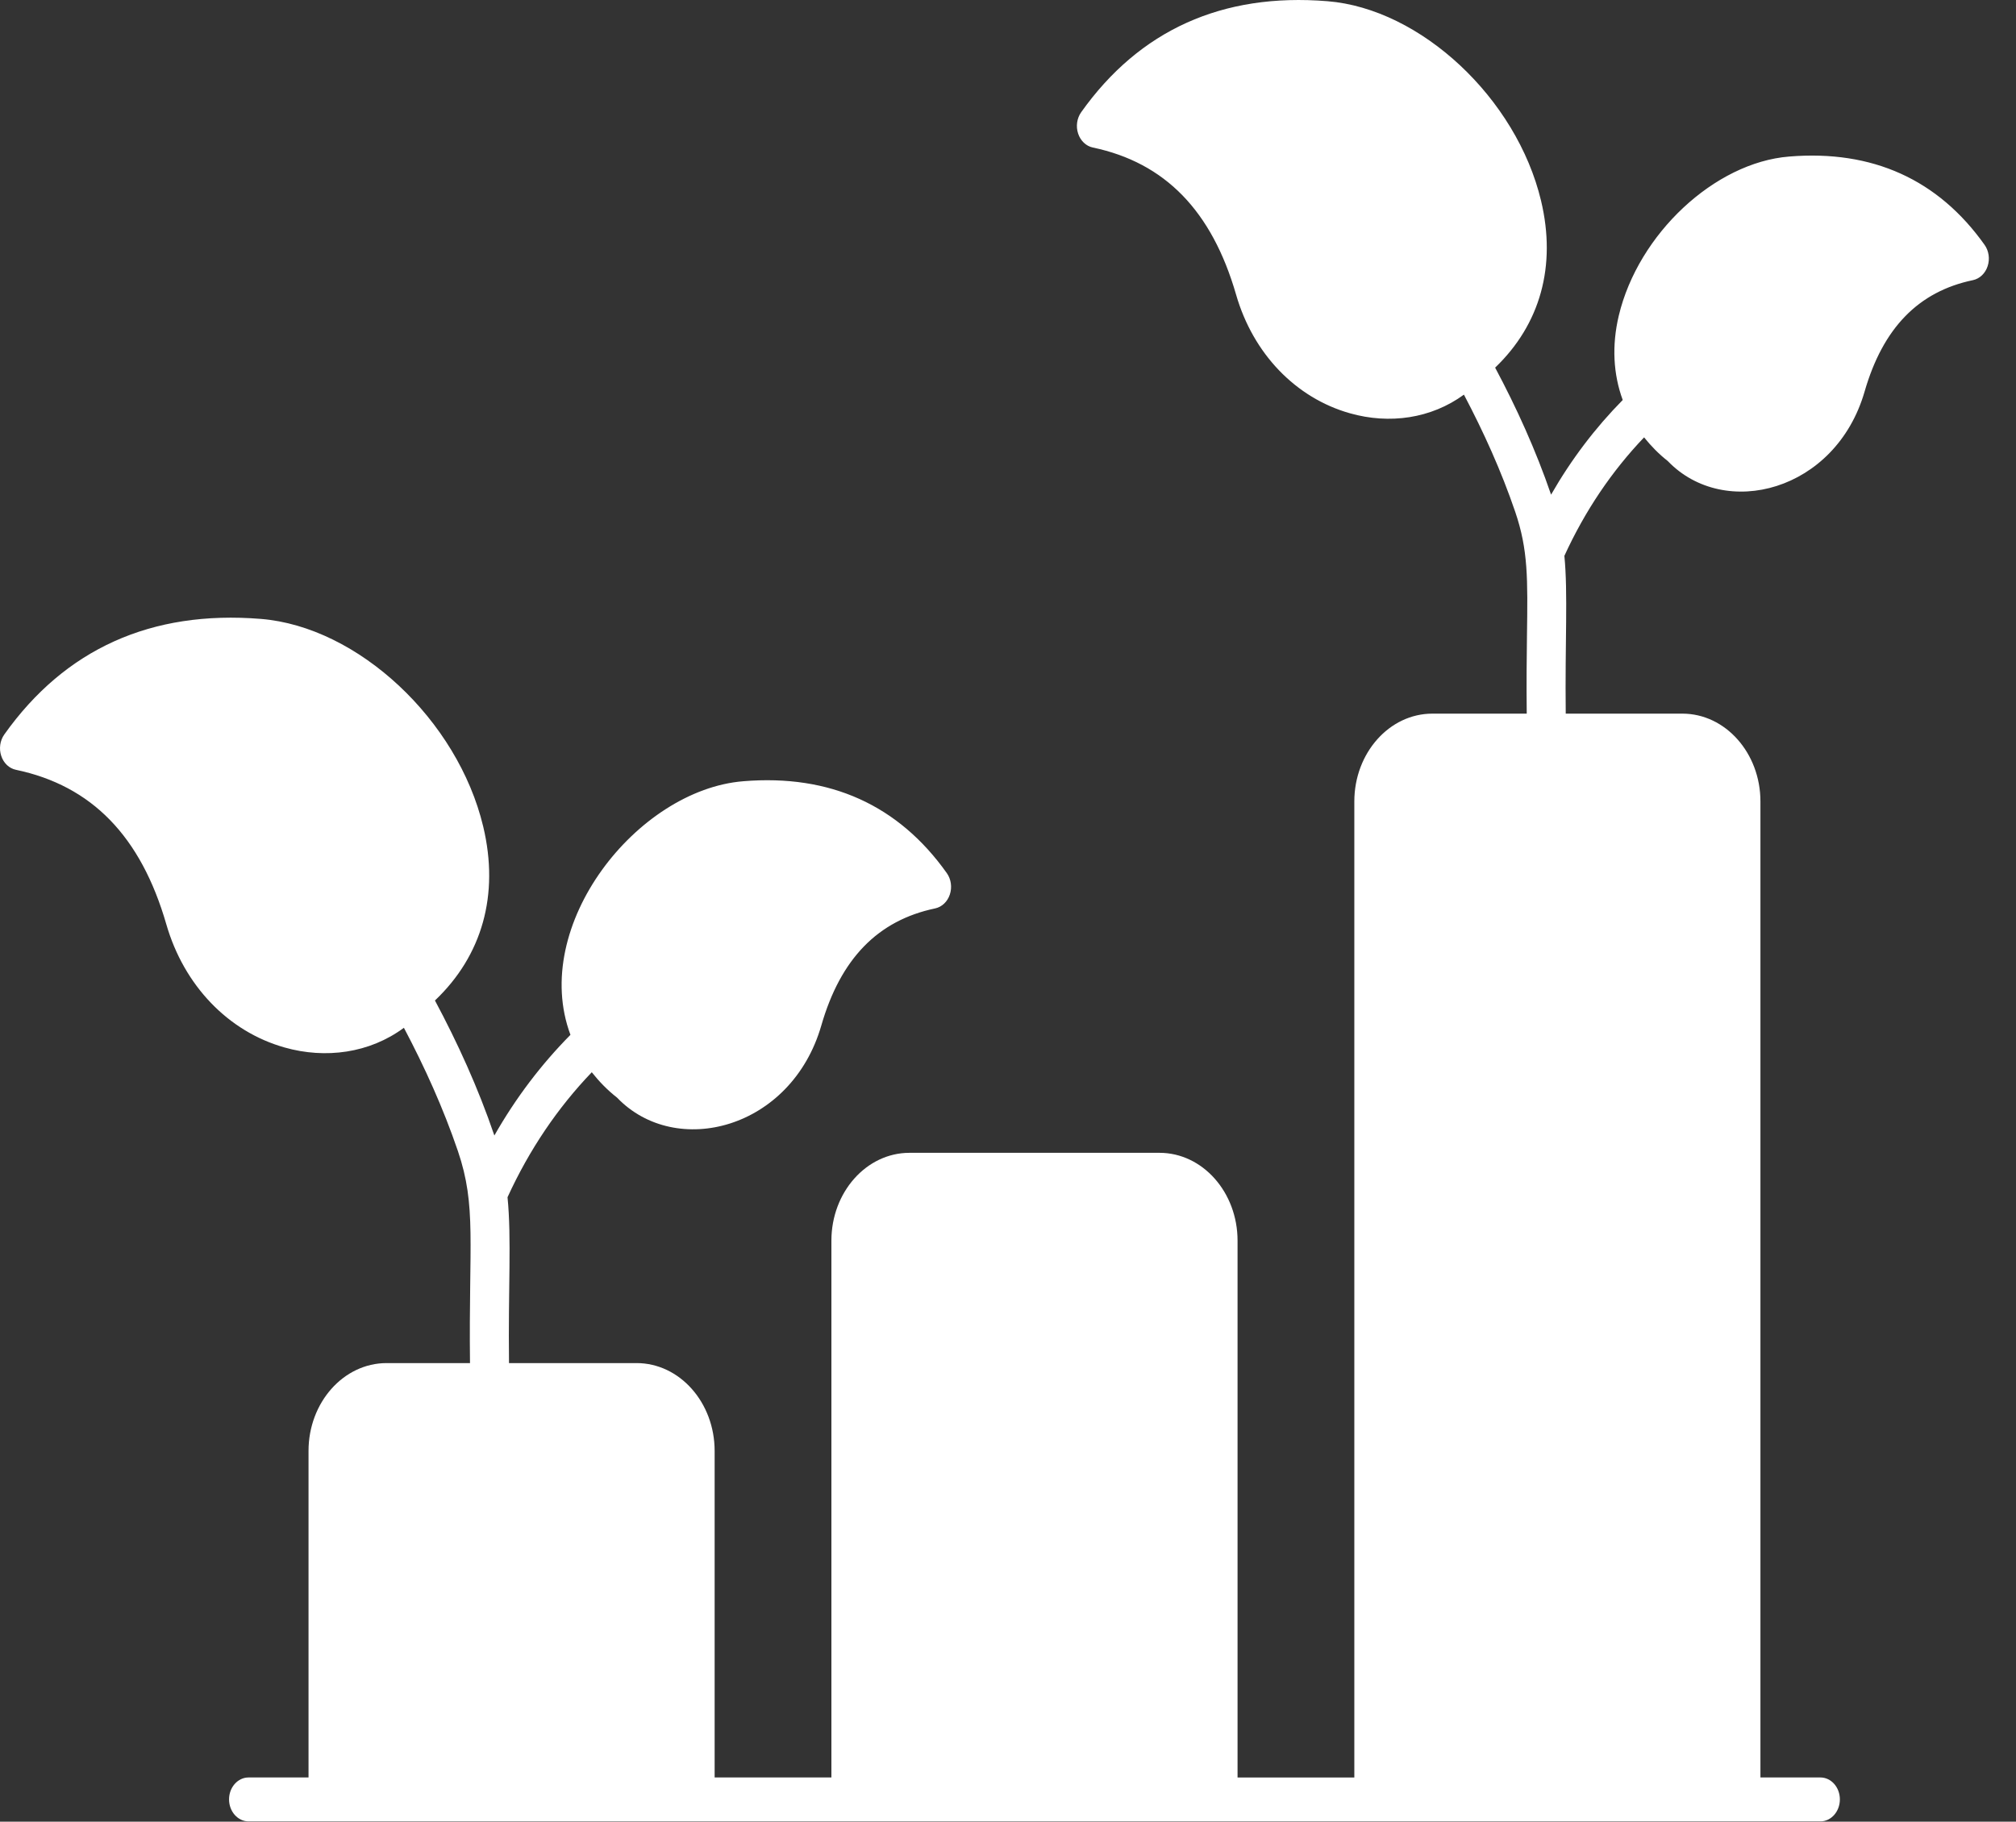 <svg width="52" height="47" viewBox="0 0 52 47" fill="none" xmlns="http://www.w3.org/2000/svg">
  <rect x="0" y="0" width="52" height="47" fill="#333333" stroke="none"/>
  <path d="M17.929 37.434V46.425H8.459V37.434C8.459 36.495 9.135 35.734 9.969 35.734H16.419C17.253 35.734 17.929 36.496 17.929 37.434Z" fill="white"/>
  <path d="M31.417 32.01V46.426H21.947V32.01C21.947 31.071 22.623 30.31 23.457 30.31H29.907C30.741 30.309 31.417 31.071 31.417 32.01Z" fill="white"/>
  <path d="M44.906 20.678V46.426H35.435V20.678C35.435 19.74 36.112 18.979 36.946 18.979H43.395C44.229 18.979 44.906 19.74 44.906 20.678Z" fill="white"/>
  <path d="M50.795 6.671C49.737 5.179 48.23 4.438 46.182 4.603C43.368 4.83 40.437 9.239 43.334 11.453C44.506 12.722 46.975 12.146 47.615 9.927C48.173 7.992 49.281 6.988 50.795 6.671Z" fill="white"/>
  <path d="M28.279 3.249C29.638 1.335 31.572 0.383 34.202 0.595C37.813 0.885 41.576 6.546 37.858 9.388C36.353 11.016 33.184 10.278 32.362 7.429C31.645 4.945 30.223 3.656 28.279 3.249Z" fill="white"/>
  <path d="M24.027 22.88C22.922 21.321 21.347 20.547 19.207 20.719C16.267 20.956 13.204 25.564 16.231 27.877C17.456 29.202 20.035 28.601 20.704 26.282C21.288 24.261 22.445 23.211 24.027 22.88Z" fill="white"/>
  <path d="M0.502 19.304C1.921 17.304 3.943 16.31 6.69 16.531C10.463 16.835 14.395 22.75 10.51 25.719C8.938 27.42 5.626 26.648 4.767 23.671C4.019 21.077 2.532 19.73 0.502 19.304Z" fill="white"/>
  <path d="M46.148 4.039C44.229 4.193 42.258 6.034 41.755 8.141C41.57 8.917 41.613 9.658 41.856 10.32C41.147 11.039 40.529 11.853 40.008 12.762C39.613 11.61 39.116 10.518 38.565 9.485C39.727 8.372 40.152 6.865 39.749 5.178C39.118 2.534 36.646 0.224 34.239 0.031C31.529 -0.19 29.391 0.777 27.887 2.896C27.777 3.052 27.747 3.261 27.809 3.447C27.871 3.633 28.015 3.77 28.188 3.806C30.05 4.197 31.259 5.439 31.884 7.604C32.323 9.125 33.421 10.268 34.821 10.663C35.839 10.951 36.912 10.801 37.76 10.182C38.266 11.142 38.723 12.148 39.083 13.205C39.417 14.185 39.407 14.926 39.386 16.403C39.379 16.952 39.371 17.616 39.38 18.412H36.946C35.836 18.412 34.933 19.429 34.933 20.678V45.86H31.921V32.009C31.921 30.76 31.018 29.743 29.908 29.743H23.458C22.348 29.743 21.445 30.76 21.445 32.009V45.859H18.433V37.434C18.433 36.185 17.53 35.168 16.42 35.168H13.129C13.106 33.216 13.197 31.966 13.091 30.889C13.655 29.657 14.384 28.583 15.264 27.664C15.451 27.9 15.664 28.122 15.916 28.319C17.43 29.9 20.411 29.139 21.185 26.457C21.682 24.735 22.642 23.747 24.121 23.437C24.295 23.4 24.439 23.264 24.5 23.078C24.562 22.891 24.532 22.682 24.422 22.527C23.178 20.773 21.411 19.971 19.173 20.156C16.432 20.376 13.664 23.88 14.714 26.699C13.96 27.462 13.302 28.327 12.751 29.297L12.75 29.292C12.333 28.068 11.805 26.909 11.219 25.813C12.437 24.656 12.884 23.086 12.464 21.326C11.807 18.573 9.233 16.169 6.727 15.968C3.902 15.739 1.676 16.744 0.11 18.951C-0 19.107 -0.03 19.316 0.032 19.502C0.093 19.689 0.237 19.825 0.411 19.861C2.365 20.271 3.634 21.575 4.29 23.847C4.746 25.427 5.887 26.616 7.343 27.026C8.394 27.324 9.532 27.174 10.418 26.517C10.951 27.526 11.432 28.585 11.811 29.697C12.296 31.123 12.088 32.066 12.123 35.168H9.971C8.861 35.168 7.958 36.185 7.958 37.434V45.859H6.411C6.134 45.859 5.908 46.112 5.908 46.425C5.908 46.738 6.134 46.992 6.411 46.992C20.943 46.992 32.845 46.992 46.955 46.992C47.232 46.992 47.457 46.738 47.457 46.425C47.457 46.112 47.232 45.859 46.955 45.859H45.408V20.678C45.408 19.429 44.505 18.412 43.395 18.412H40.386C40.365 16.551 40.446 15.319 40.351 14.341C40.885 13.175 41.575 12.156 42.407 11.284C42.584 11.504 42.783 11.711 43.018 11.895C44.482 13.421 47.35 12.682 48.095 10.102C48.568 8.463 49.482 7.522 50.889 7.228C51.063 7.191 51.207 7.055 51.268 6.868C51.33 6.682 51.3 6.473 51.19 6.318C49.994 4.632 48.297 3.862 46.148 4.039ZM35.065 9.565C34.004 9.265 33.172 8.402 32.841 7.254C32.199 5.031 30.981 3.581 29.213 2.932C30.459 1.574 32.088 0.993 34.167 1.16C36.112 1.317 38.267 3.331 38.778 5.472C38.983 6.331 38.992 7.512 38.024 8.521C37.168 7.059 36.224 5.723 35.33 4.526C35.151 4.287 34.834 4.257 34.621 4.457C34.408 4.658 34.381 5.015 34.56 5.255C35.45 6.446 36.388 7.776 37.231 9.227C36.656 9.657 35.859 9.79 35.065 9.565ZM19.245 21.285C20.681 21.17 22.017 21.483 23.092 22.579C21.704 23.143 20.742 24.326 20.228 26.108C19.679 28.009 17.55 28.516 16.581 27.469C16.491 27.372 16.332 27.3 16.035 26.938C16.63 26.426 17.277 25.97 17.986 25.583C18.236 25.447 18.34 25.108 18.22 24.827C18.099 24.545 17.798 24.43 17.548 24.564C16.824 24.959 16.16 25.421 15.545 25.935C15.12 23.892 17.331 21.439 19.245 21.285ZM7.587 25.929C6.47 25.613 5.595 24.705 5.247 23.498C4.574 21.168 3.294 19.654 1.435 18.985C2.745 17.539 4.462 16.924 6.655 17.097C8.696 17.261 10.957 19.375 11.493 21.621C11.71 22.532 11.717 23.785 10.679 24.852C9.781 23.315 8.79 21.912 7.851 20.656C7.672 20.417 7.355 20.386 7.142 20.587C6.93 20.788 6.902 21.145 7.081 21.384C8.016 22.635 9.002 24.033 9.886 25.559C9.279 26.023 8.431 26.166 7.587 25.929ZM8.963 45.859V37.434C8.963 36.809 9.415 36.301 9.971 36.301C12.363 36.301 14.043 36.301 16.42 36.301C16.976 36.301 17.427 36.809 17.427 37.434V45.859H8.963ZM22.451 45.859V32.009C22.451 31.384 22.903 30.875 23.458 30.875H29.907C30.463 30.875 30.915 31.384 30.915 32.009V45.859L22.451 45.859ZM44.402 20.678V45.859H35.938V20.678C35.938 20.053 36.39 19.544 36.946 19.544C37.638 19.544 42.584 19.544 43.395 19.544C43.95 19.544 44.402 20.053 44.402 20.678ZM47.139 9.753C46.617 11.559 44.599 12.034 43.684 11.046C43.573 10.926 43.473 10.912 43.178 10.558C43.741 10.076 44.353 9.645 45.023 9.28C45.273 9.143 45.377 8.805 45.256 8.524C45.135 8.242 44.834 8.126 44.584 8.26C43.901 8.633 43.274 9.068 42.692 9.552C42.615 9.15 42.649 8.761 42.727 8.435C43.114 6.813 44.746 5.287 46.219 5.168C47.579 5.062 48.837 5.349 49.859 6.374C48.542 6.921 47.629 8.054 47.139 9.753Z" fill="white"/>
</svg>